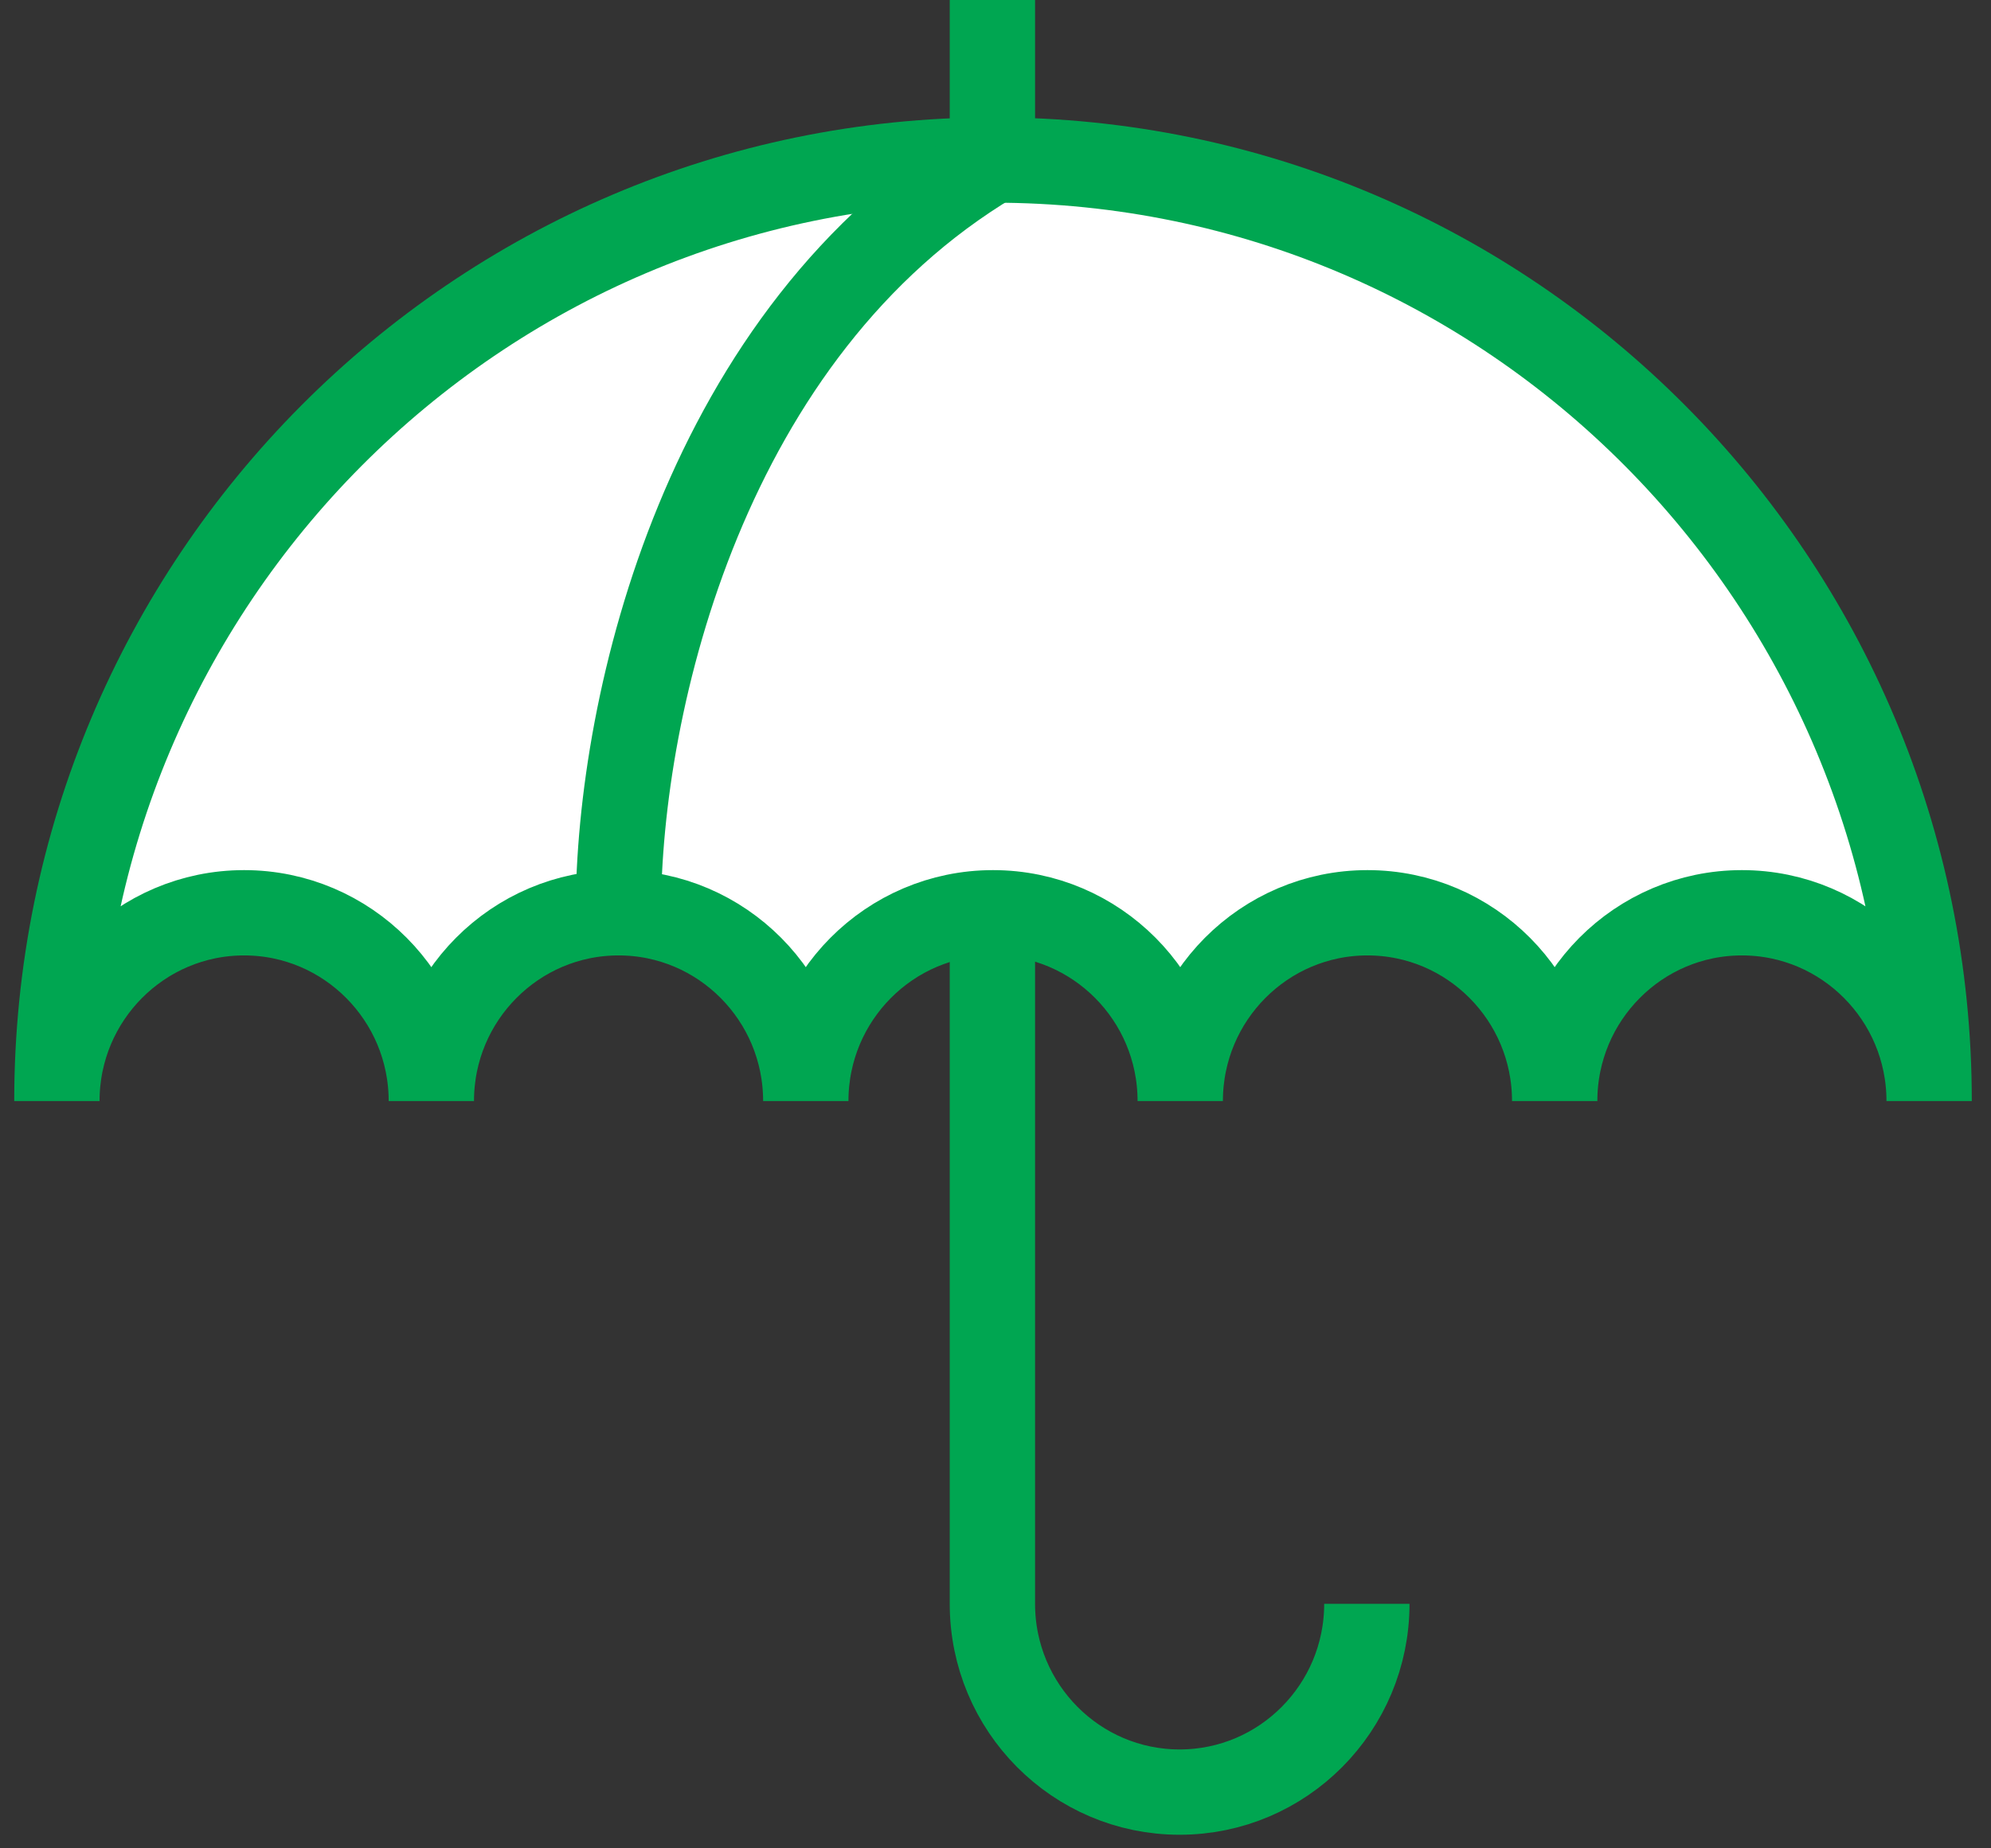 <svg width="70" height="65" viewBox="0 0 70 65" fill="none" xmlns="http://www.w3.org/2000/svg">
<rect x="0" y="0" width="70" height="65" fill="#333333" stroke="none"/>
<path d="M48.056 56.401C48.056 60.056 45.107 63.022 41.473 63.022C37.839 63.022 34.891 60.056 34.891 56.401V0" stroke="#00A651" stroke-width="3" stroke-linejoin="bevel"/>
<path d="M2 38.72C2 35.065 4.949 32.099 8.582 32.099C12.216 32.099 15.165 35.065 15.165 38.72C15.165 35.065 18.114 32.099 21.747 32.099C25.381 32.099 28.33 35.065 28.33 38.72C28.33 35.065 31.279 32.099 34.912 32.099C38.546 32.099 41.495 35.065 41.495 38.72C41.495 35.065 44.444 32.099 48.077 32.099C51.711 32.099 54.66 35.065 54.66 38.72C54.66 35.065 57.608 32.099 61.242 32.099C64.876 32.099 67.825 35.065 67.825 38.72C67.825 20.444 53.095 5.628 34.927 5.628C16.758 5.628 2 20.451 2 38.72Z" fill="white" stroke="#00A651" stroke-width="3" stroke-linejoin="bevel"/>
<path d="M34.898 5.635C24.826 11.654 21.74 24.629 21.74 32.106" stroke="#00A651" stroke-width="3" stroke-linejoin="bevel"/>
</svg>
